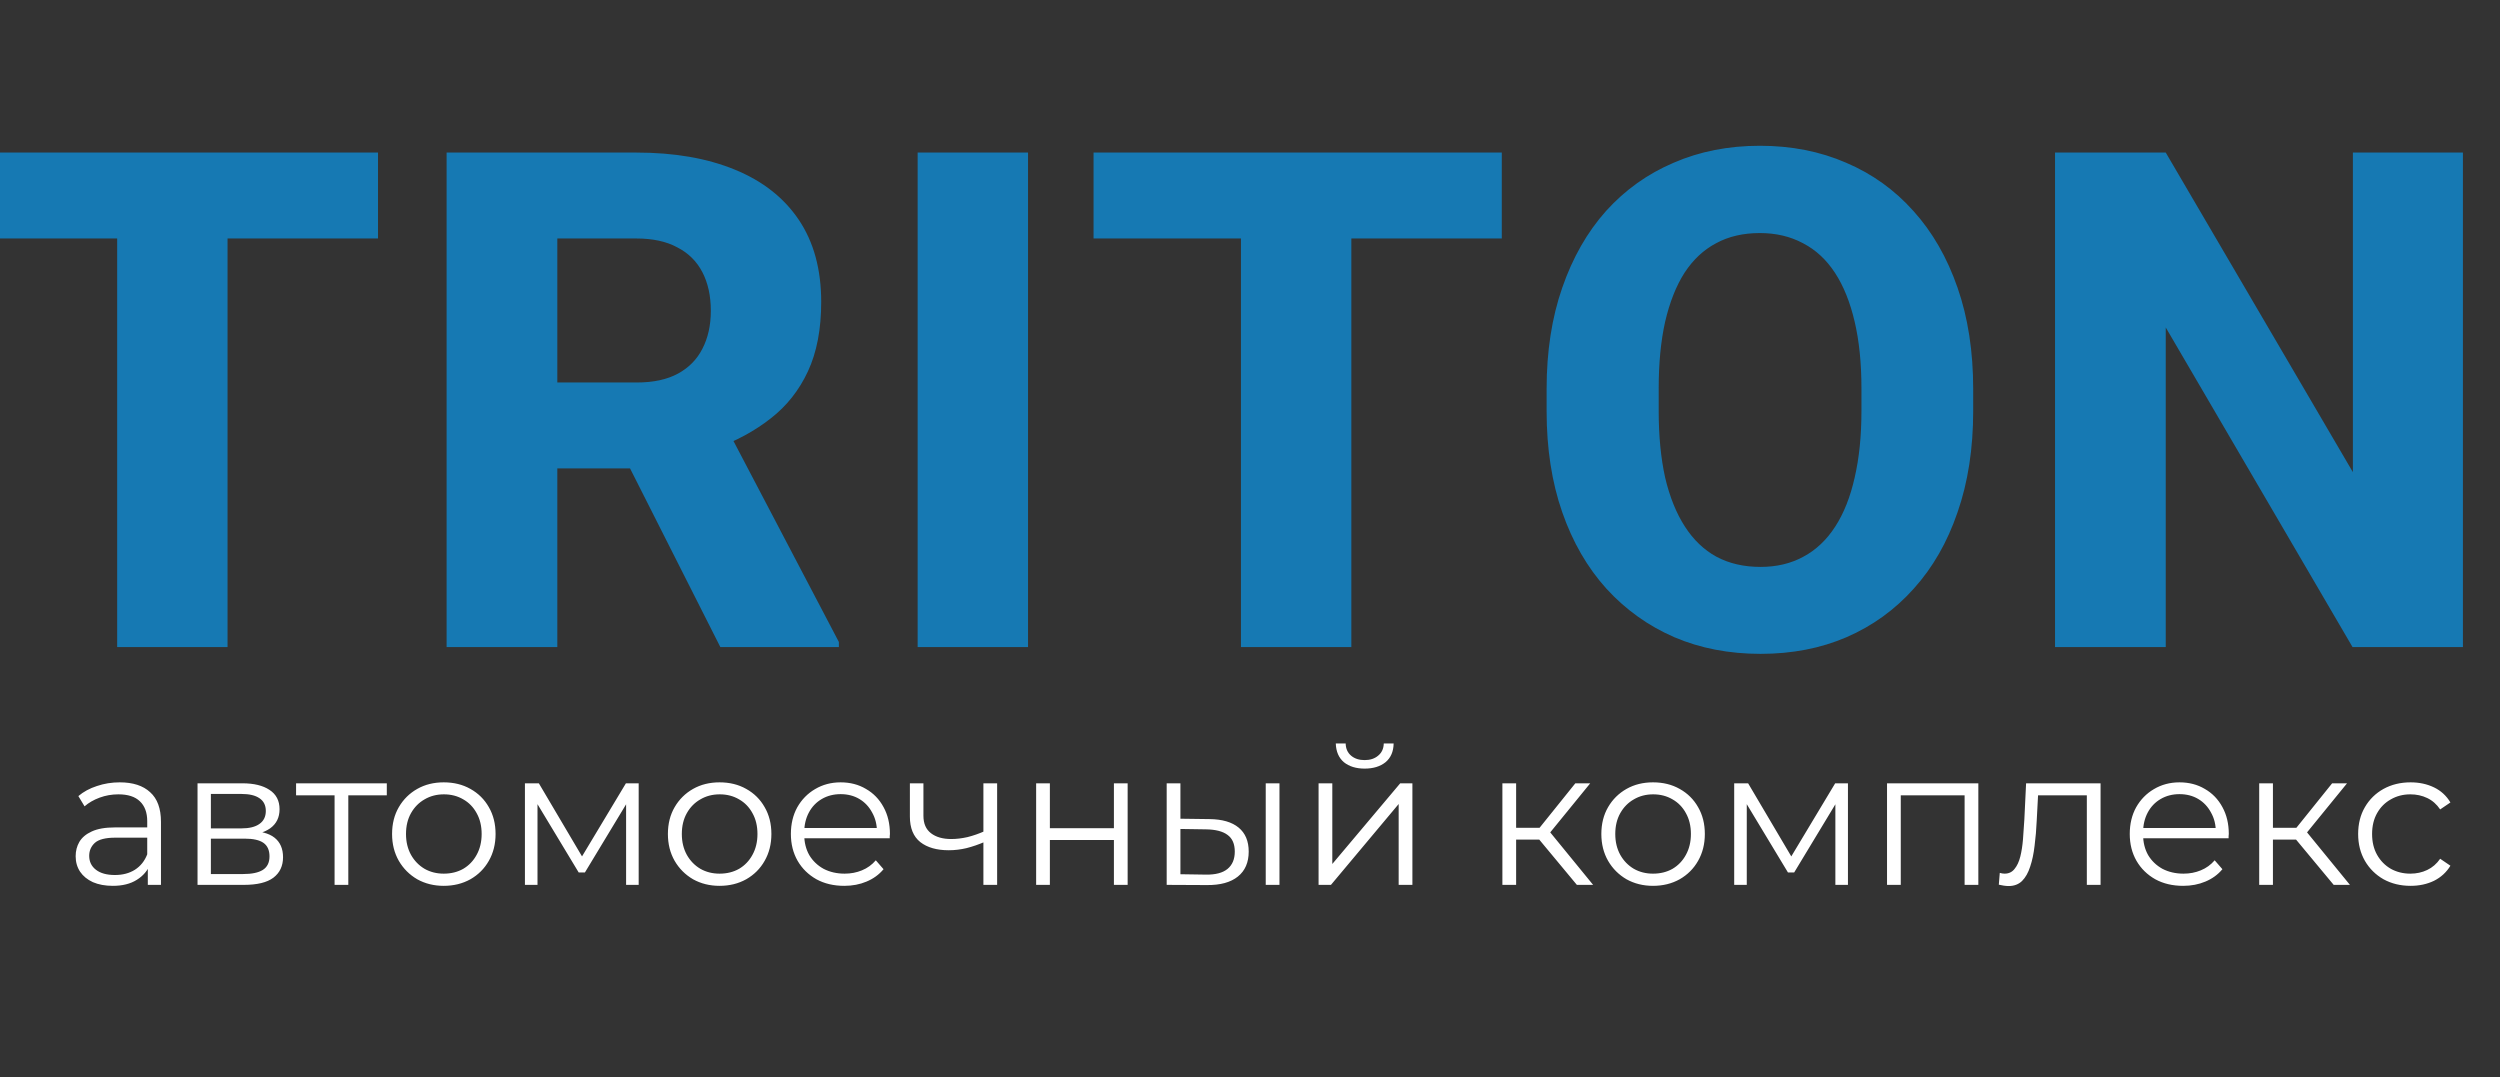 <?xml version="1.0" encoding="UTF-8"?> <svg xmlns="http://www.w3.org/2000/svg" width="1065" height="459" viewBox="0 0 1065 459" fill="none"><rect x="0" y="0" width="1065" height="459" fill="#333333" stroke="none"/> <g clip-path="url(#clip0_812_6)"> <path d="M96.937 64.991V275.648H49.915V64.991H96.937ZM161.031 64.991V101.596H-12.877V64.991H161.031ZM190.251 64.991H271.128C287.236 64.991 301.174 67.403 312.941 72.225C324.805 77.048 333.92 84.186 340.286 93.638C346.652 103.091 349.835 114.762 349.835 128.651C349.835 140.226 347.954 150.064 344.192 158.166C340.431 166.268 335.126 172.972 328.277 178.277C321.526 183.582 313.616 187.874 304.55 191.154L289.213 199.545H220.345L220.055 162.941H271.273C278.314 162.941 284.149 161.687 288.779 159.179C293.409 156.671 296.881 153.151 299.196 148.617C301.608 143.987 302.813 138.586 302.813 132.413C302.813 126.047 301.608 120.549 299.196 115.919C296.785 111.289 293.216 107.769 288.49 105.357C283.86 102.85 278.073 101.596 271.128 101.596H237.417V275.648H190.251V64.991ZM306.864 275.648L259.553 182.039L309.324 181.894L357.358 273.478V275.648H306.864ZM437.94 64.991V275.648H390.919V64.991H437.94ZM575.672 64.991V275.648H528.65V64.991H575.672ZM639.766 64.991V101.596H465.858V64.991H639.766ZM840.578 165.69V175.094C840.578 191.106 838.36 205.477 833.923 218.209C829.583 230.941 823.361 241.792 815.259 250.763C807.253 259.733 797.704 266.629 786.612 271.452C775.616 276.178 763.415 278.542 750.008 278.542C736.6 278.542 724.351 276.178 713.258 271.452C702.166 266.629 692.521 259.733 684.322 250.763C676.22 241.792 669.95 230.941 665.513 218.209C661.077 205.477 658.858 191.106 658.858 175.094V165.69C658.858 149.678 661.077 135.307 665.513 122.575C669.95 109.746 676.172 98.847 684.177 89.876C692.28 80.906 701.877 74.058 712.969 69.332C724.061 64.509 736.311 62.097 749.718 62.097C763.125 62.097 775.375 64.509 786.467 69.332C797.56 74.058 807.109 80.906 815.114 89.876C823.217 98.847 829.486 109.746 833.923 122.575C838.36 135.307 840.578 149.678 840.578 165.69ZM792.978 175.094V165.4C792.978 154.694 792.014 145.241 790.085 137.043C788.155 128.748 785.358 121.803 781.693 116.209C778.028 110.614 773.494 106.418 768.093 103.621C762.691 100.728 756.567 99.281 749.718 99.281C742.581 99.281 736.359 100.728 731.054 103.621C725.749 106.418 721.264 110.614 717.599 116.209C714.03 121.803 711.281 128.748 709.352 137.043C707.519 145.241 706.603 154.694 706.603 165.4V175.094C706.603 185.704 707.519 195.157 709.352 203.452C711.281 211.65 714.078 218.595 717.744 224.286C721.409 229.977 725.894 234.269 731.199 237.163C736.6 240.056 742.87 241.503 750.008 241.503C756.856 241.503 762.933 240.056 768.238 237.163C773.639 234.269 778.172 229.977 781.838 224.286C785.503 218.595 788.252 211.65 790.085 203.452C792.014 195.157 792.978 185.704 792.978 175.094ZM1049.2 64.991V275.648H1002.18L922.607 139.502V275.648H875.441V64.991H922.607L1002.33 201.137V64.991H1049.2Z" fill="#1679B3"></path> <path d="M62.968 376.956V367.396L62.721 365.831V349.843C62.721 346.162 61.677 343.332 59.59 341.355C57.557 339.377 54.508 338.388 50.442 338.388C47.64 338.388 44.975 338.855 42.448 339.789C39.921 340.723 37.778 341.959 36.02 343.497L33.383 339.13C35.581 337.262 38.218 335.833 41.294 334.844C44.371 333.8 47.612 333.278 51.019 333.278C56.623 333.278 60.935 334.679 63.957 337.481C67.034 340.228 68.572 344.431 68.572 350.09V376.956H62.968ZM48.052 377.368C44.81 377.368 41.981 376.846 39.564 375.802C37.201 374.703 35.388 373.22 34.124 371.352C32.861 369.429 32.229 367.232 32.229 364.759C32.229 362.507 32.751 360.474 33.795 358.661C34.894 356.793 36.652 355.309 39.069 354.211C41.541 353.057 44.838 352.48 48.959 352.48H63.875V356.848H49.123C44.948 356.848 42.036 357.59 40.388 359.073C38.794 360.556 37.998 362.397 37.998 364.594C37.998 367.067 38.959 369.045 40.882 370.528C42.805 372.011 45.497 372.753 48.959 372.753C52.255 372.753 55.084 372.011 57.447 370.528C59.864 368.99 61.622 366.792 62.721 363.935L64.04 367.973C62.941 370.83 61.018 373.11 58.271 374.813C55.579 376.517 52.172 377.368 48.052 377.368ZM84.148 376.956V333.69H103.268C108.158 333.69 112.003 334.624 114.805 336.492C117.662 338.36 119.091 341.107 119.091 344.733C119.091 348.25 117.745 350.969 115.053 352.892C112.361 354.76 108.817 355.694 104.422 355.694L105.575 353.963C110.74 353.963 114.531 354.925 116.948 356.848C119.365 358.771 120.574 361.545 120.574 365.171C120.574 368.907 119.201 371.819 116.454 373.907C113.761 375.94 109.559 376.956 103.845 376.956H84.148ZM89.835 372.341H103.597C107.279 372.341 110.053 371.764 111.921 370.61C113.844 369.402 114.805 367.479 114.805 364.842C114.805 362.205 113.954 360.282 112.251 359.073C110.547 357.864 107.855 357.26 104.174 357.26H89.835V372.341ZM89.835 352.892H102.856C106.207 352.892 108.762 352.26 110.52 350.997C112.333 349.733 113.24 347.893 113.24 345.475C113.24 343.058 112.333 341.245 110.52 340.036C108.762 338.827 106.207 338.223 102.856 338.223H89.835V352.892ZM142.528 376.956V337.234L144.012 338.8H126.128V333.69H164.779V338.8H146.896L148.379 337.234V376.956H142.528ZM189.028 377.368C184.852 377.368 181.089 376.434 177.738 374.566C174.441 372.643 171.831 370.034 169.909 366.737C167.986 363.386 167.024 359.567 167.024 355.282C167.024 350.942 167.986 347.123 169.909 343.827C171.831 340.53 174.441 337.948 177.738 336.08C181.034 334.212 184.797 333.278 189.028 333.278C193.313 333.278 197.104 334.212 200.401 336.08C203.752 337.948 206.362 340.53 208.23 343.827C210.152 347.123 211.114 350.942 211.114 355.282C211.114 359.567 210.152 363.386 208.23 366.737C206.362 370.034 203.752 372.643 200.401 374.566C197.049 376.434 193.258 377.368 189.028 377.368ZM189.028 372.176C192.159 372.176 194.934 371.489 197.351 370.116C199.769 368.688 201.664 366.71 203.038 364.182C204.466 361.6 205.18 358.633 205.18 355.282C205.18 351.876 204.466 348.909 203.038 346.382C201.664 343.854 199.769 341.904 197.351 340.53C194.934 339.102 192.187 338.388 189.11 338.388C186.034 338.388 183.287 339.102 180.869 340.53C178.452 341.904 176.529 343.854 175.1 346.382C173.672 348.909 172.958 351.876 172.958 355.282C172.958 358.633 173.672 361.6 175.1 364.182C176.529 366.71 178.452 368.688 180.869 370.116C183.287 371.489 186.006 372.176 189.028 372.176ZM223.619 376.956V333.69H229.553L249.166 366.902H246.694L266.638 333.69H272.077V376.956H266.72V340.366L267.791 340.86L249.166 371.682H246.529L227.74 340.53L228.976 340.283V376.956H223.619ZM306.528 377.368C302.352 377.368 298.589 376.434 295.237 374.566C291.941 372.643 289.331 370.034 287.408 366.737C285.485 363.386 284.524 359.567 284.524 355.282C284.524 350.942 285.485 347.123 287.408 343.827C289.331 340.53 291.941 337.948 295.237 336.08C298.534 334.212 302.297 333.278 306.528 333.278C310.813 333.278 314.604 334.212 317.9 336.08C321.252 337.948 323.861 340.53 325.729 343.827C327.652 347.123 328.614 350.942 328.614 355.282C328.614 359.567 327.652 363.386 325.729 366.737C323.861 370.034 321.252 372.643 317.9 374.566C314.549 376.434 310.758 377.368 306.528 377.368ZM306.528 372.176C309.659 372.176 312.434 371.489 314.851 370.116C317.268 368.688 319.164 366.71 320.537 364.182C321.966 361.6 322.68 358.633 322.68 355.282C322.68 351.876 321.966 348.909 320.537 346.382C319.164 343.854 317.268 341.904 314.851 340.53C312.434 339.102 309.687 338.388 306.61 338.388C303.533 338.388 300.786 339.102 298.369 340.53C295.952 341.904 294.029 343.854 292.6 346.382C291.172 348.909 290.458 351.876 290.458 355.282C290.458 358.633 291.172 361.6 292.6 364.182C294.029 366.71 295.952 368.688 298.369 370.116C300.786 371.489 303.506 372.176 306.528 372.176ZM359.661 377.368C355.156 377.368 351.201 376.434 347.794 374.566C344.388 372.643 341.723 370.034 339.8 366.737C337.877 363.386 336.916 359.567 336.916 355.282C336.916 350.997 337.822 347.206 339.636 343.909C341.503 340.613 344.031 338.031 347.217 336.163C350.459 334.24 354.085 333.278 358.096 333.278C362.161 333.278 365.76 334.212 368.891 336.08C372.078 337.893 374.578 340.476 376.391 343.827C378.204 347.123 379.11 350.942 379.11 355.282C379.11 355.557 379.083 355.859 379.028 356.189C379.028 356.463 379.028 356.765 379.028 357.095H341.366V352.727H375.896L373.589 354.458C373.589 351.326 372.902 348.552 371.528 346.134C370.21 343.662 368.397 341.739 366.089 340.366C363.782 338.992 361.117 338.305 358.096 338.305C355.129 338.305 352.464 338.992 350.102 340.366C347.739 341.739 345.899 343.662 344.58 346.134C343.262 348.607 342.602 351.436 342.602 354.623V355.529C342.602 358.826 343.317 361.738 344.745 364.265C346.228 366.737 348.261 368.688 350.843 370.116C353.481 371.489 356.475 372.176 359.826 372.176C362.463 372.176 364.908 371.709 367.161 370.775C369.468 369.841 371.446 368.413 373.094 366.49L376.391 370.281C374.468 372.588 372.05 374.346 369.139 375.555C366.282 376.764 363.123 377.368 359.661 377.368ZM419.423 358.661C416.895 359.76 414.341 360.639 411.758 361.298C409.231 361.902 406.704 362.205 404.177 362.205C399.067 362.205 395.029 361.051 392.062 358.743C389.096 356.381 387.612 352.755 387.612 347.865V333.69H393.381V347.535C393.381 350.832 394.452 353.304 396.595 354.952C398.738 356.601 401.622 357.425 405.248 357.425C407.446 357.425 409.753 357.15 412.171 356.601C414.588 355.996 417.033 355.145 419.505 354.046L419.423 358.661ZM418.928 376.956V333.69H424.779V376.956H418.928ZM441.396 376.956V333.69H447.247V352.81H474.525V333.69H480.376V376.956H474.525V357.837H447.247V376.956H441.396ZM539.202 376.956V333.69H545.053V376.956H539.202ZM515.22 348.936C520.659 348.991 524.807 350.2 527.664 352.562C530.521 354.925 531.949 358.331 531.949 362.781C531.949 367.396 530.411 370.94 527.334 373.412C524.258 375.885 519.863 377.093 514.149 377.038L497.007 376.956V333.69H502.858V348.772L515.22 348.936ZM513.737 372.588C517.802 372.643 520.851 371.847 522.884 370.198C524.972 368.495 526.016 366.023 526.016 362.781C526.016 359.54 524.999 357.177 522.967 355.694C520.934 354.156 517.857 353.359 513.737 353.304L502.858 353.139V372.423L513.737 372.588ZM561.713 376.956V333.69H567.564V368.056L596.49 333.69H601.682V376.956H595.831V342.508L566.987 376.956H561.713ZM581.326 327.427C577.7 327.427 574.761 326.521 572.508 324.708C570.311 322.84 569.157 320.175 569.047 316.714H573.25C573.305 318.911 574.074 320.642 575.558 321.906C577.041 323.169 578.964 323.801 581.326 323.801C583.689 323.801 585.612 323.169 587.095 321.906C588.633 320.642 589.43 318.911 589.485 316.714H593.688C593.633 320.175 592.479 322.84 590.227 324.708C587.974 326.521 585.007 327.427 581.326 327.427ZM671.747 376.956L653.946 355.529L658.809 352.645L678.67 376.956H671.747ZM640.019 376.956V333.69H645.87V376.956H640.019ZM644.057 357.672V352.645H657.985V357.672H644.057ZM659.303 355.941L653.864 355.117L671.088 333.69H677.433L659.303 355.941ZM704.176 377.368C700 377.368 696.237 376.434 692.886 374.566C689.589 372.643 686.979 370.034 685.056 366.737C683.134 363.386 682.172 359.567 682.172 355.282C682.172 350.942 683.134 347.123 685.056 343.827C686.979 340.53 689.589 337.948 692.886 336.08C696.182 334.212 699.945 333.278 704.176 333.278C708.461 333.278 712.252 334.212 715.548 336.08C718.9 337.948 721.51 340.53 723.377 343.827C725.3 347.123 726.262 350.942 726.262 355.282C726.262 359.567 725.3 363.386 723.377 366.737C721.51 370.034 718.9 372.643 715.548 374.566C712.197 376.434 708.406 377.368 704.176 377.368ZM704.176 372.176C707.307 372.176 710.082 371.489 712.499 370.116C714.917 368.688 716.812 366.71 718.186 364.182C719.614 361.6 720.328 358.633 720.328 355.282C720.328 351.876 719.614 348.909 718.186 346.382C716.812 343.854 714.917 341.904 712.499 340.53C710.082 339.102 707.335 338.388 704.258 338.388C701.182 338.388 698.434 339.102 696.017 340.53C693.6 341.904 691.677 343.854 690.248 346.382C688.82 348.909 688.106 351.876 688.106 355.282C688.106 358.633 688.82 361.6 690.248 364.182C691.677 366.71 693.6 368.688 696.017 370.116C698.434 371.489 701.154 372.176 704.176 372.176ZM738.767 376.956V333.69H744.701L764.314 366.902H761.842L781.786 333.69H787.225V376.956H781.868V340.366L782.939 340.86L764.314 371.682H761.677L742.888 340.53L744.124 340.283V376.956H738.767ZM803.875 376.956V333.69H842.773V376.956H836.922V337.234L838.405 338.8H808.243L809.726 337.234V376.956H803.875ZM851.494 376.874L851.906 371.847C852.291 371.902 852.648 371.984 852.977 372.094C853.362 372.149 853.692 372.176 853.966 372.176C855.724 372.176 857.125 371.517 858.169 370.198C859.268 368.88 860.092 367.122 860.642 364.924C861.191 362.726 861.576 360.254 861.795 357.507C862.015 354.705 862.207 351.903 862.372 349.101L863.114 333.69H894.842V376.956H888.991V337.069L890.474 338.8H866.905L868.306 336.987L867.647 349.513C867.482 353.249 867.18 356.82 866.74 360.227C866.355 363.633 865.724 366.627 864.845 369.209C864.021 371.792 862.867 373.824 861.383 375.308C859.9 376.736 858.005 377.451 855.697 377.451C855.038 377.451 854.351 377.396 853.637 377.286C852.977 377.176 852.263 377.038 851.494 376.874ZM930.018 377.368C925.513 377.368 921.557 376.434 918.151 374.566C914.745 372.643 912.08 370.034 910.157 366.737C908.234 363.386 907.273 359.567 907.273 355.282C907.273 350.997 908.179 347.206 909.992 343.909C911.86 340.613 914.387 338.031 917.574 336.163C920.816 334.24 924.442 333.278 928.452 333.278C932.518 333.278 936.116 334.212 939.248 336.08C942.435 337.893 944.934 340.476 946.747 343.827C948.56 347.123 949.467 350.942 949.467 355.282C949.467 355.557 949.44 355.859 949.385 356.189C949.385 356.463 949.385 356.765 949.385 357.095H911.723V352.727H946.253L943.945 354.458C943.945 351.326 943.259 348.552 941.885 346.134C940.567 343.662 938.754 341.739 936.446 340.366C934.139 338.992 931.474 338.305 928.452 338.305C925.485 338.305 922.821 338.992 920.458 340.366C918.096 341.739 916.255 343.662 914.937 346.134C913.618 348.607 912.959 351.436 912.959 354.623V355.529C912.959 358.826 913.673 361.738 915.102 364.265C916.585 366.737 918.618 368.688 921.2 370.116C923.837 371.489 926.832 372.176 930.183 372.176C932.82 372.176 935.265 371.709 937.517 370.775C939.825 369.841 941.803 368.413 943.451 366.49L946.747 370.281C944.825 372.588 942.407 374.346 939.495 375.555C936.638 376.764 933.479 377.368 930.018 377.368ZM994.147 376.956L976.346 355.529L981.209 352.645L1001.07 376.956H994.147ZM962.419 376.956V333.69H968.27V376.956H962.419ZM966.457 357.672V352.645H980.385V357.672H966.457ZM981.703 355.941L976.264 355.117L993.488 333.69H999.833L981.703 355.941ZM1026.91 377.368C1022.62 377.368 1018.77 376.434 1015.37 374.566C1012.02 372.643 1009.38 370.034 1007.46 366.737C1005.53 363.386 1004.57 359.567 1004.57 355.282C1004.57 350.942 1005.53 347.123 1007.46 343.827C1009.38 340.53 1012.02 337.948 1015.37 336.08C1018.77 334.212 1022.62 333.278 1026.91 333.278C1030.59 333.278 1033.91 333.993 1036.88 335.421C1039.84 336.849 1042.18 338.992 1043.88 341.849L1039.51 344.816C1038.03 342.618 1036.19 340.997 1033.99 339.954C1031.8 338.91 1029.41 338.388 1026.82 338.388C1023.75 338.388 1020.97 339.102 1018.5 340.53C1016.03 341.904 1014.08 343.854 1012.65 346.382C1011.22 348.909 1010.51 351.876 1010.51 355.282C1010.51 358.688 1011.22 361.655 1012.65 364.182C1014.08 366.71 1016.03 368.688 1018.5 370.116C1020.97 371.489 1023.75 372.176 1026.82 372.176C1029.41 372.176 1031.8 371.654 1033.99 370.61C1036.19 369.567 1038.03 367.973 1039.51 365.831L1043.88 368.797C1042.18 371.599 1039.84 373.742 1036.88 375.225C1033.91 376.654 1030.59 377.368 1026.91 377.368Z" fill="white"></path> </g> <defs> <clipPath id="clip0_812_6"> <rect width="1064.86" height="458.352" fill="white" transform="translate(0 0.648)"></rect> </clipPath> </defs> </svg> 
